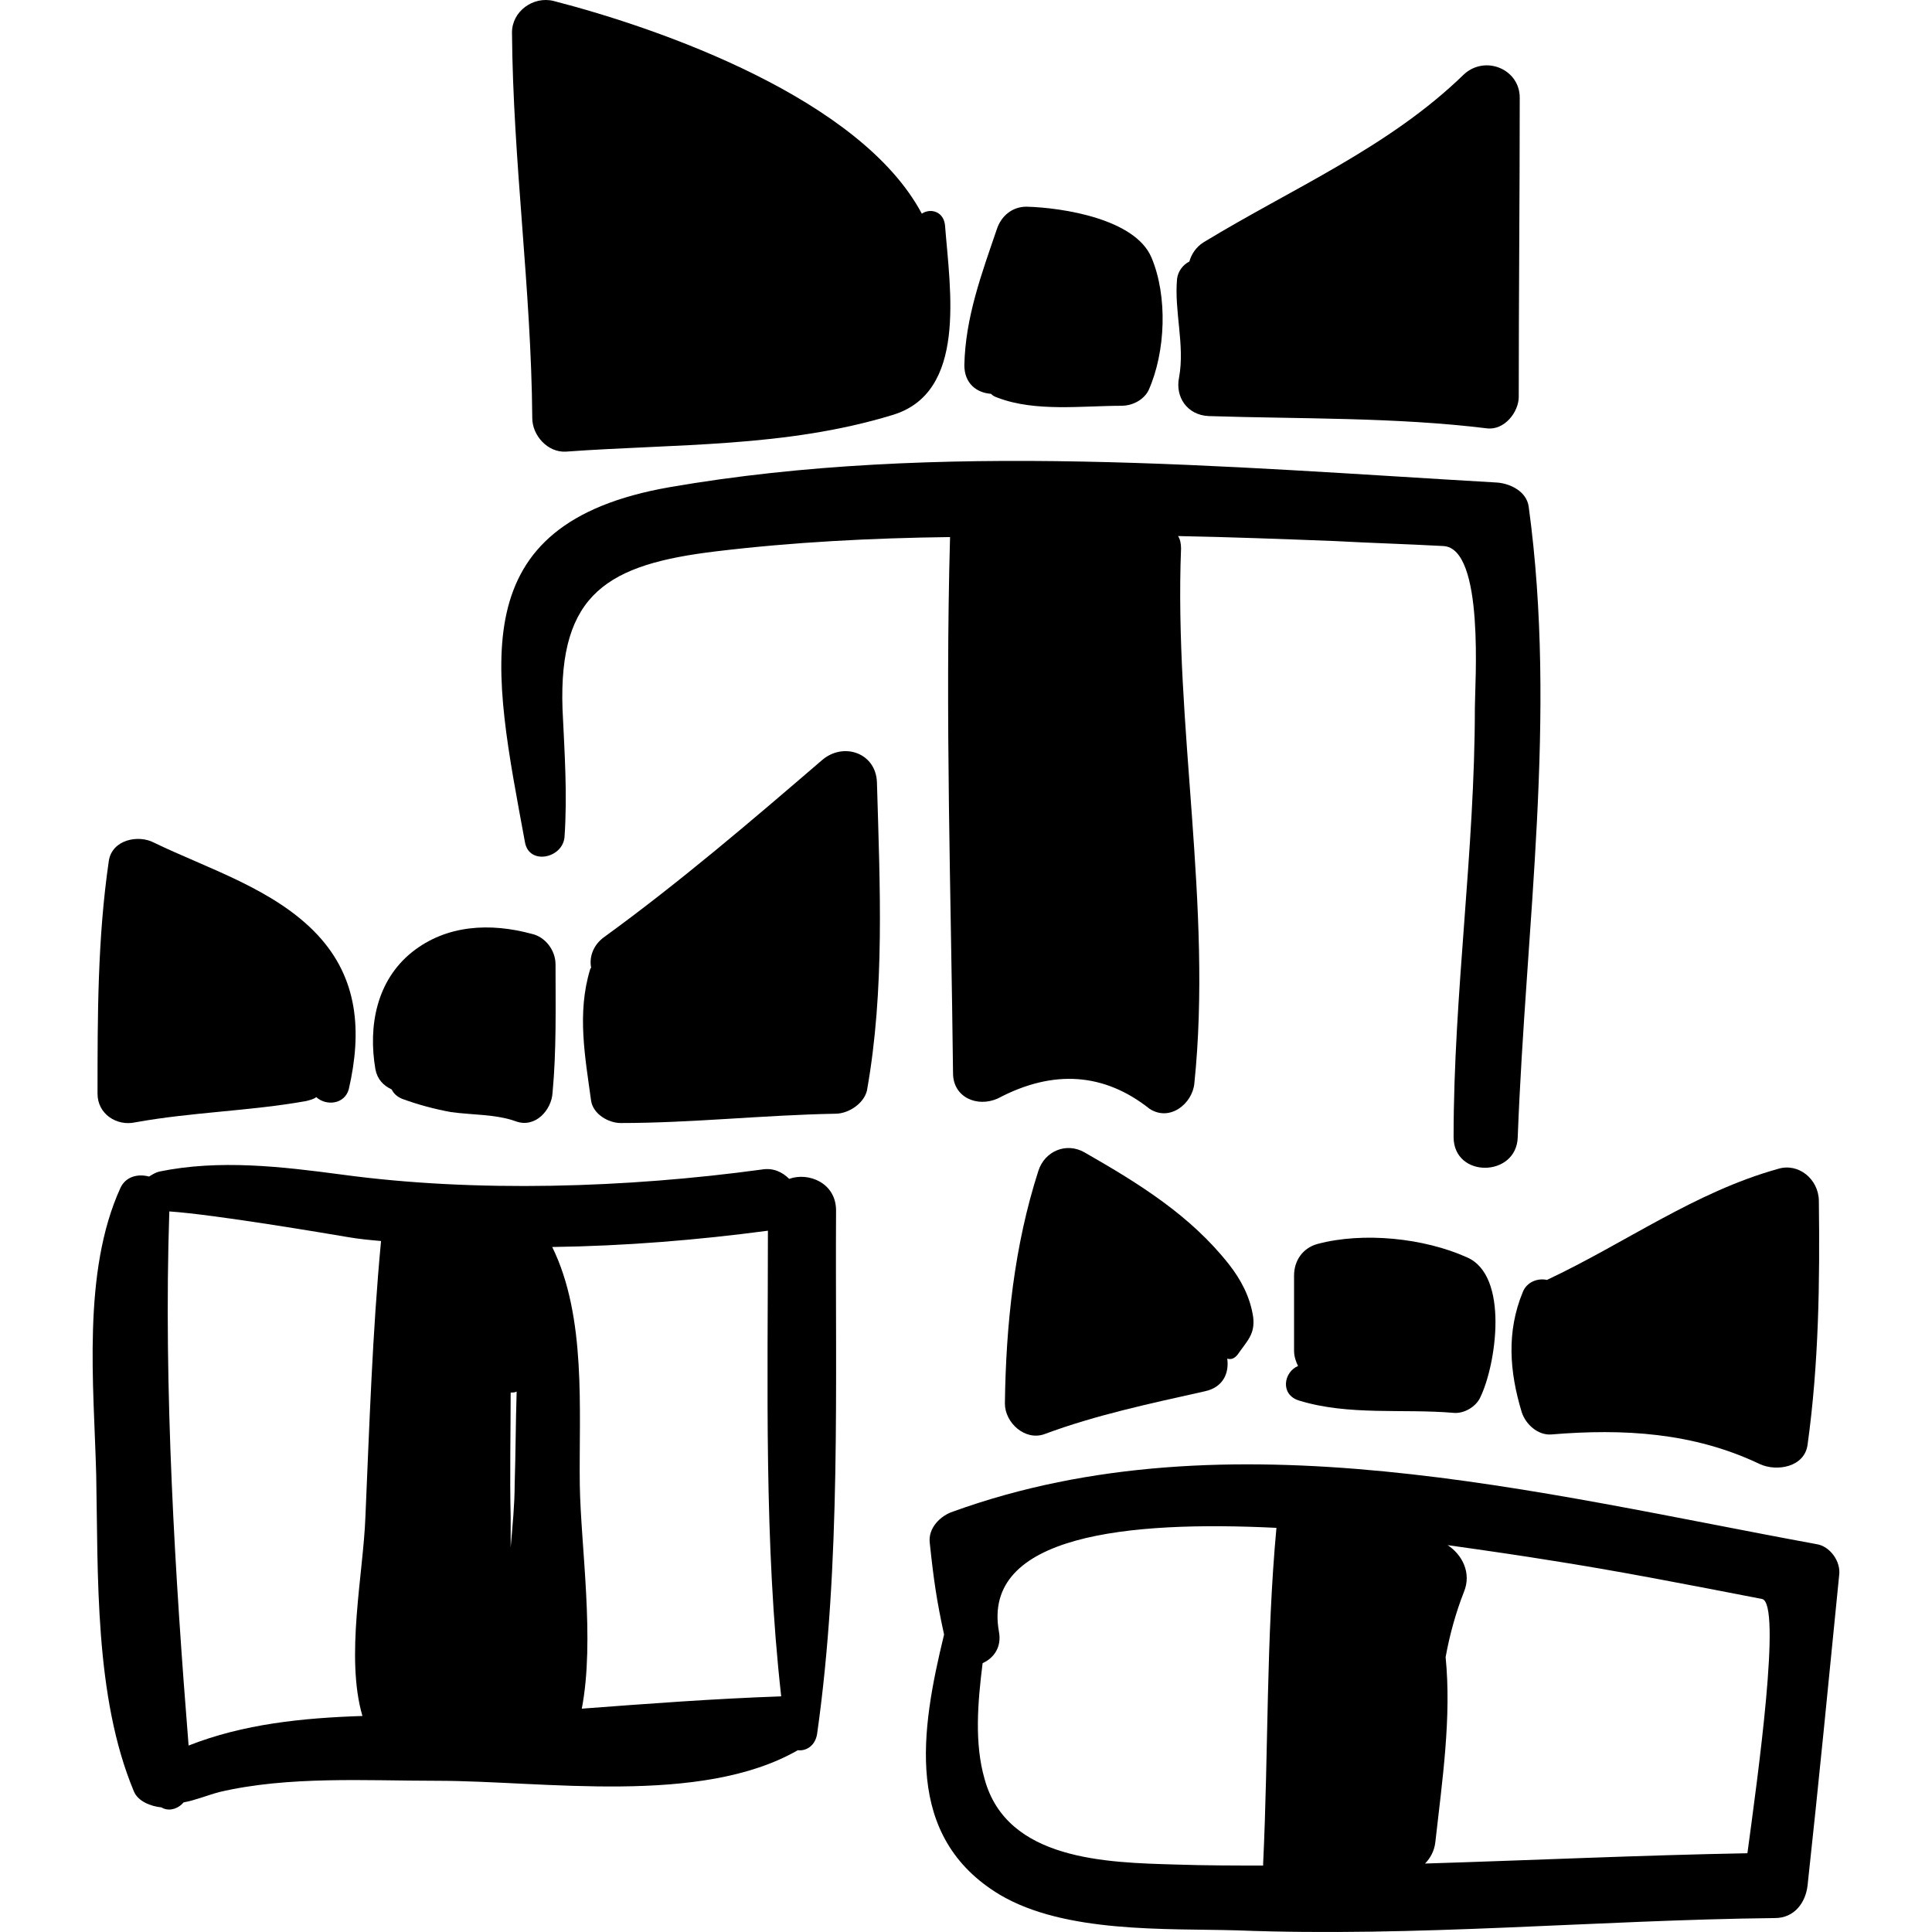 <?xml version="1.0" encoding="UTF-8"?> <svg xmlns="http://www.w3.org/2000/svg" xmlns:xlink="http://www.w3.org/1999/xlink" fill="#000000" version="1.1" id="Capa_1" width="800px" height="800px" viewBox="0 0 581.282 581.282" xml:space="preserve"> <g> <g> <path d="M251.544,364.186c0-8.301-8.3-11.6-14.1-9.5c-2.1-2.1-4.9-3.4-8.3-2.801c-40.4,5.5-86,7-126.4,1.5 c-18.1-2.4-36.7-4.6-54.8-0.9c-1.2,0.301-2.1,0.9-3.1,1.5c-3.4-0.898-7,0-8.6,3.4c-11.6,25.4-8,59.4-7.3,86.301 c0.6,30-0.6,66.699,11.3,95.199c1.2,3.1,5.2,4.6,8.299,4.9l0.601,0.301c2.1,0.898,4.6,0,6.1-1.801c3.4-0.6,7-2.1,10.7-3.1 c20.8-4.9,44.4-3.4,65.5-3.4c32.1,0,79.3,7.6,108.6-9.199c2.4,0.299,5.2-1.201,5.801-4.9 C253.145,470.086,251.244,416.484,251.544,364.186z M153.645,456.285c-0.3-12.5,0-24.801,0-37.301c0.6,0,1.2,0,1.8-0.299 c-0.3,9.5-0.3,18.699-0.6,28.199c0,5.5-0.601,11.9-1.2,18.701C153.645,462.385,153.645,459.385,153.645,456.285z M109.944,456.285 c-0.6,17.1-6.1,42.199-0.9,60c-18.1,0.6-35.8,2.4-52.3,8.9c-4-49.9-7.6-107.4-5.8-160.701c13.5,0.9,47.7,6.701,53.6,7.701 c3.4,0.6,6.7,0.9,10.101,1.199C112.044,400.885,111.145,428.785,109.944,456.285z M175.044,514.086 c4-20.801-0.3-48.701-0.6-67.301c-0.3-22.301,2.1-50.5-8.3-71.6c22-0.301,43.8-2.1,64.899-4.9c0,46.5-1.199,93.9,4,140.1 C214.845,511.086,194.944,512.586,175.044,514.086z"></path> <path d="M160.044,280.985c-12.5-3.4-25.699-2.8-36.1,5.5c-10.7,8.601-13.2,22.3-11,35.201c0.6,3.1,2.4,4.9,4.9,6.1 c0.6,1.199,1.5,2.1,3.1,2.801c4.9,1.799,9.8,3.1,14.7,4c6.399,0.898,13.5,0.6,19.6,2.799c5.8,2.1,10.7-3.4,11-8.6 c1.2-12.9,0.9-25.699,0.9-38.6C167.145,285.885,164.044,281.885,160.044,280.985z"></path> <path d="M95.544,281.285c-12.899-13.8-33-19.9-49.299-27.8c-4.6-2.4-12.5-0.9-13.5,5.5c-3.4,23.3-3.4,46.5-3.4,70.101 c0,6.1,5.8,9.799,11.3,8.6c17.1-3.1,34.6-3.4,51.399-6.4c1.2-0.301,2.4-0.6,3.101-1.199c3.1,2.799,8.6,2.1,9.8-2.4 C108.944,310.285,107.744,294.385,95.544,281.285z"></path> <path d="M263.845,235.385c-0.301-8.9-10.101-12.2-16.5-6.7c-21.4,18.4-42.801,36.7-65.5,53.2c-3.4,2.4-4.601,6.1-4,9.2 c0,0.3-0.301,0.3-0.301,0.601c-4,13.199-1.5,26.299,0.301,39.5c0.6,4,5.199,6.699,8.899,6.699c21.4,0,42.8-2.4,64.601-2.799 c4,0,8.6-3.102,9.5-7C266.244,297.785,264.744,266.585,263.845,235.385z"></path> <path d="M546.545,464.586c-83.5-15.301-176.9-39.801-259.801-9.801c-3.7,1.199-7.6,4.9-7,9.5c1.2,11.301,2.101,17.4,4.3,27.5 c-7,28.801-12.199,60.9,16.801,78.301c19.6,11.6,49.899,10.1,71.3,10.699c53.9,2.1,108-3.1,161.9-3.699 c5.8,0,9.199-4.602,9.8-9.801c3.399-31.199,6.399-62.1,9.5-93.301C553.944,469.785,550.545,465.186,546.545,464.586z M353.744,560.984c-20.8-0.6-50.8-1.199-57.5-25.699c-3.1-10.699-2.1-23-0.6-34.9c3.4-1.5,5.8-4.9,4.9-9.5 c-5.2-29.1,38.899-33.4,83.5-31.199c-3.101,33.4-2.4,67.299-4,101c0,0.299,0,0.299,0,0.6 C371.545,561.285,362.645,561.285,353.744,560.984z M525.744,557.586c-32.399,0.6-64.6,2.1-97,3.1c1.5-1.5,2.801-3.701,3.101-6.4 c2.1-18.699,4.899-37.6,3.1-55.699c1.2-6.701,3.101-13.5,5.5-19.602c2.4-5.799-0.6-11.299-4.899-14.1 c12.899,1.801,23.6,3.4,29.1,4.301c22,3.4,43.8,7.699,65.5,11.9C536.145,482.285,528.845,534.586,525.744,557.586z"></path> <path d="M441.345,378.285c-12.9-5.801-31.2-7.699-45-4c-4.3,1.199-7,4.9-7,9.5c0,7.6,0,15,0,22.6c0,1.801,0.6,3.4,1.2,4.6 c-4.301,1.801-5.5,8.602,0.3,10.4c15,4.6,31.2,2.4,46.5,3.701c3.1,0.299,6.7-1.801,8-4.602 C450.145,410.686,454.145,383.785,441.345,378.285z"></path> <path d="M377.045,396.285c-0.9-6.1-3.7-11.301-7.301-15.9c-11.6-14.699-26.899-24.199-43.5-33.699c-5.5-3.1-11.899-0.301-13.8,5.5 c-7.3,22.6-9.8,46.5-10.1,70.1c0,5.801,6.1,11.301,11.899,9.199c15.601-5.799,31.801-9.199,48.301-12.898 c5.5-1.201,7.3-5.5,6.699-9.801c1.2,0.301,2.101,0,3.101-1.199C375.244,403.385,377.645,401.484,377.045,396.285z"></path> <path d="M534.944,351.686c-25.1,7-45.899,22.299-69.5,33.4c-2.8-0.602-6.1,0.6-7.3,3.699c-4.9,11.9-4,23.9-0.3,36.1 c1.2,3.701,4.899,7,8.899,6.701c21.7-1.801,42.801-0.602,62.7,8.898c5.2,2.4,13.5,0.9,14.4-5.799c3.399-24.5,3.7-49,3.399-73.4 C547.145,354.686,541.045,349.785,534.944,351.686z"></path> <path d="M459.944,152.485c-0.6-4.6-5.5-7-9.5-7.3c-81.399-4.7-168.3-12.6-249,1.4c-63,11-53.2,54.2-43.5,106.8 c1.2,7,11.3,4.9,11.9-1.5c0.899-12.9,0-25.7-0.601-38.6c-1.2-34.9,13.8-43.5,46.2-47.4c23.3-2.8,46.8-4,70.4-4.3 c-1.5,53.9,0.3,107.4,0.899,161.3c0,7.301,7.301,10.4,13.5,7.6c16.801-8.898,32.101-7.6,45.601,3.102c6.1,4,12.899-1.5,13.5-7.602 c5.5-53.199-6.101-107.699-4-161c0-1.5-0.3-2.8-0.9-3.7c15.601,0.3,31.5,0.9,47.101,1.5c11,0.6,21.699,0.9,32.699,1.5 c12.5,0.6,9.5,41.6,9.5,48.7c0,43.1-6.399,86-6.399,129.101c0,12.5,19,12.199,19.3,0 C459.045,278.485,468.545,215.485,459.944,152.485z"></path> <path d="M292.545,154.885C292.845,154.885,292.845,154.885,292.545,154.885"></path> <path d="M346.444,77.485c-4.899-11.6-26.6-15-37.6-15.3c-4.3,0-7.601,2.8-8.9,6.7c-4.6,13.5-9.5,26.6-9.8,41c0,5.5,3.7,8.3,8,8.6 c0.6,0.6,1.2,0.9,2.1,1.2c11.301,4.3,25.4,2.4,37.301,2.4c2.8,0,6.399-1.5,8-4.6C350.744,105.885,351.345,89.085,346.444,77.485z"></path> <path d="M457.244,29.385c0-8.6-10.399-12.9-16.8-7c-22.6,22-51.7,34.3-78.3,50.5c-2.4,1.5-3.7,3.7-4.3,5.8 c-1.8,0.9-3.4,2.8-3.7,5.2c-0.9,9.8,2.4,19.9,0.6,29.7c-1.199,5.8,2.4,11.3,8.9,11.6c27.8,0.9,56,0.3,83.8,3.7 c5.2,0.6,9.5-4.9,9.5-9.5C456.944,89.385,457.244,59.385,457.244,29.385z"></path> <path d="M284.345,67.985c-0.301-4.3-4.301-5.5-7-3.7c-18.4-34.6-78.601-55.7-110.801-64c-6.1-1.5-12.5,3.1-12.5,9.5 c0.301,38.9,5.801,77.1,6.101,116c0,5.2,4.6,10.4,10.1,10.1c33-2.4,66.101-1.2,98.2-11 C291.044,118.185,285.845,87.285,284.345,67.985z"></path> </g> </g> </svg> 